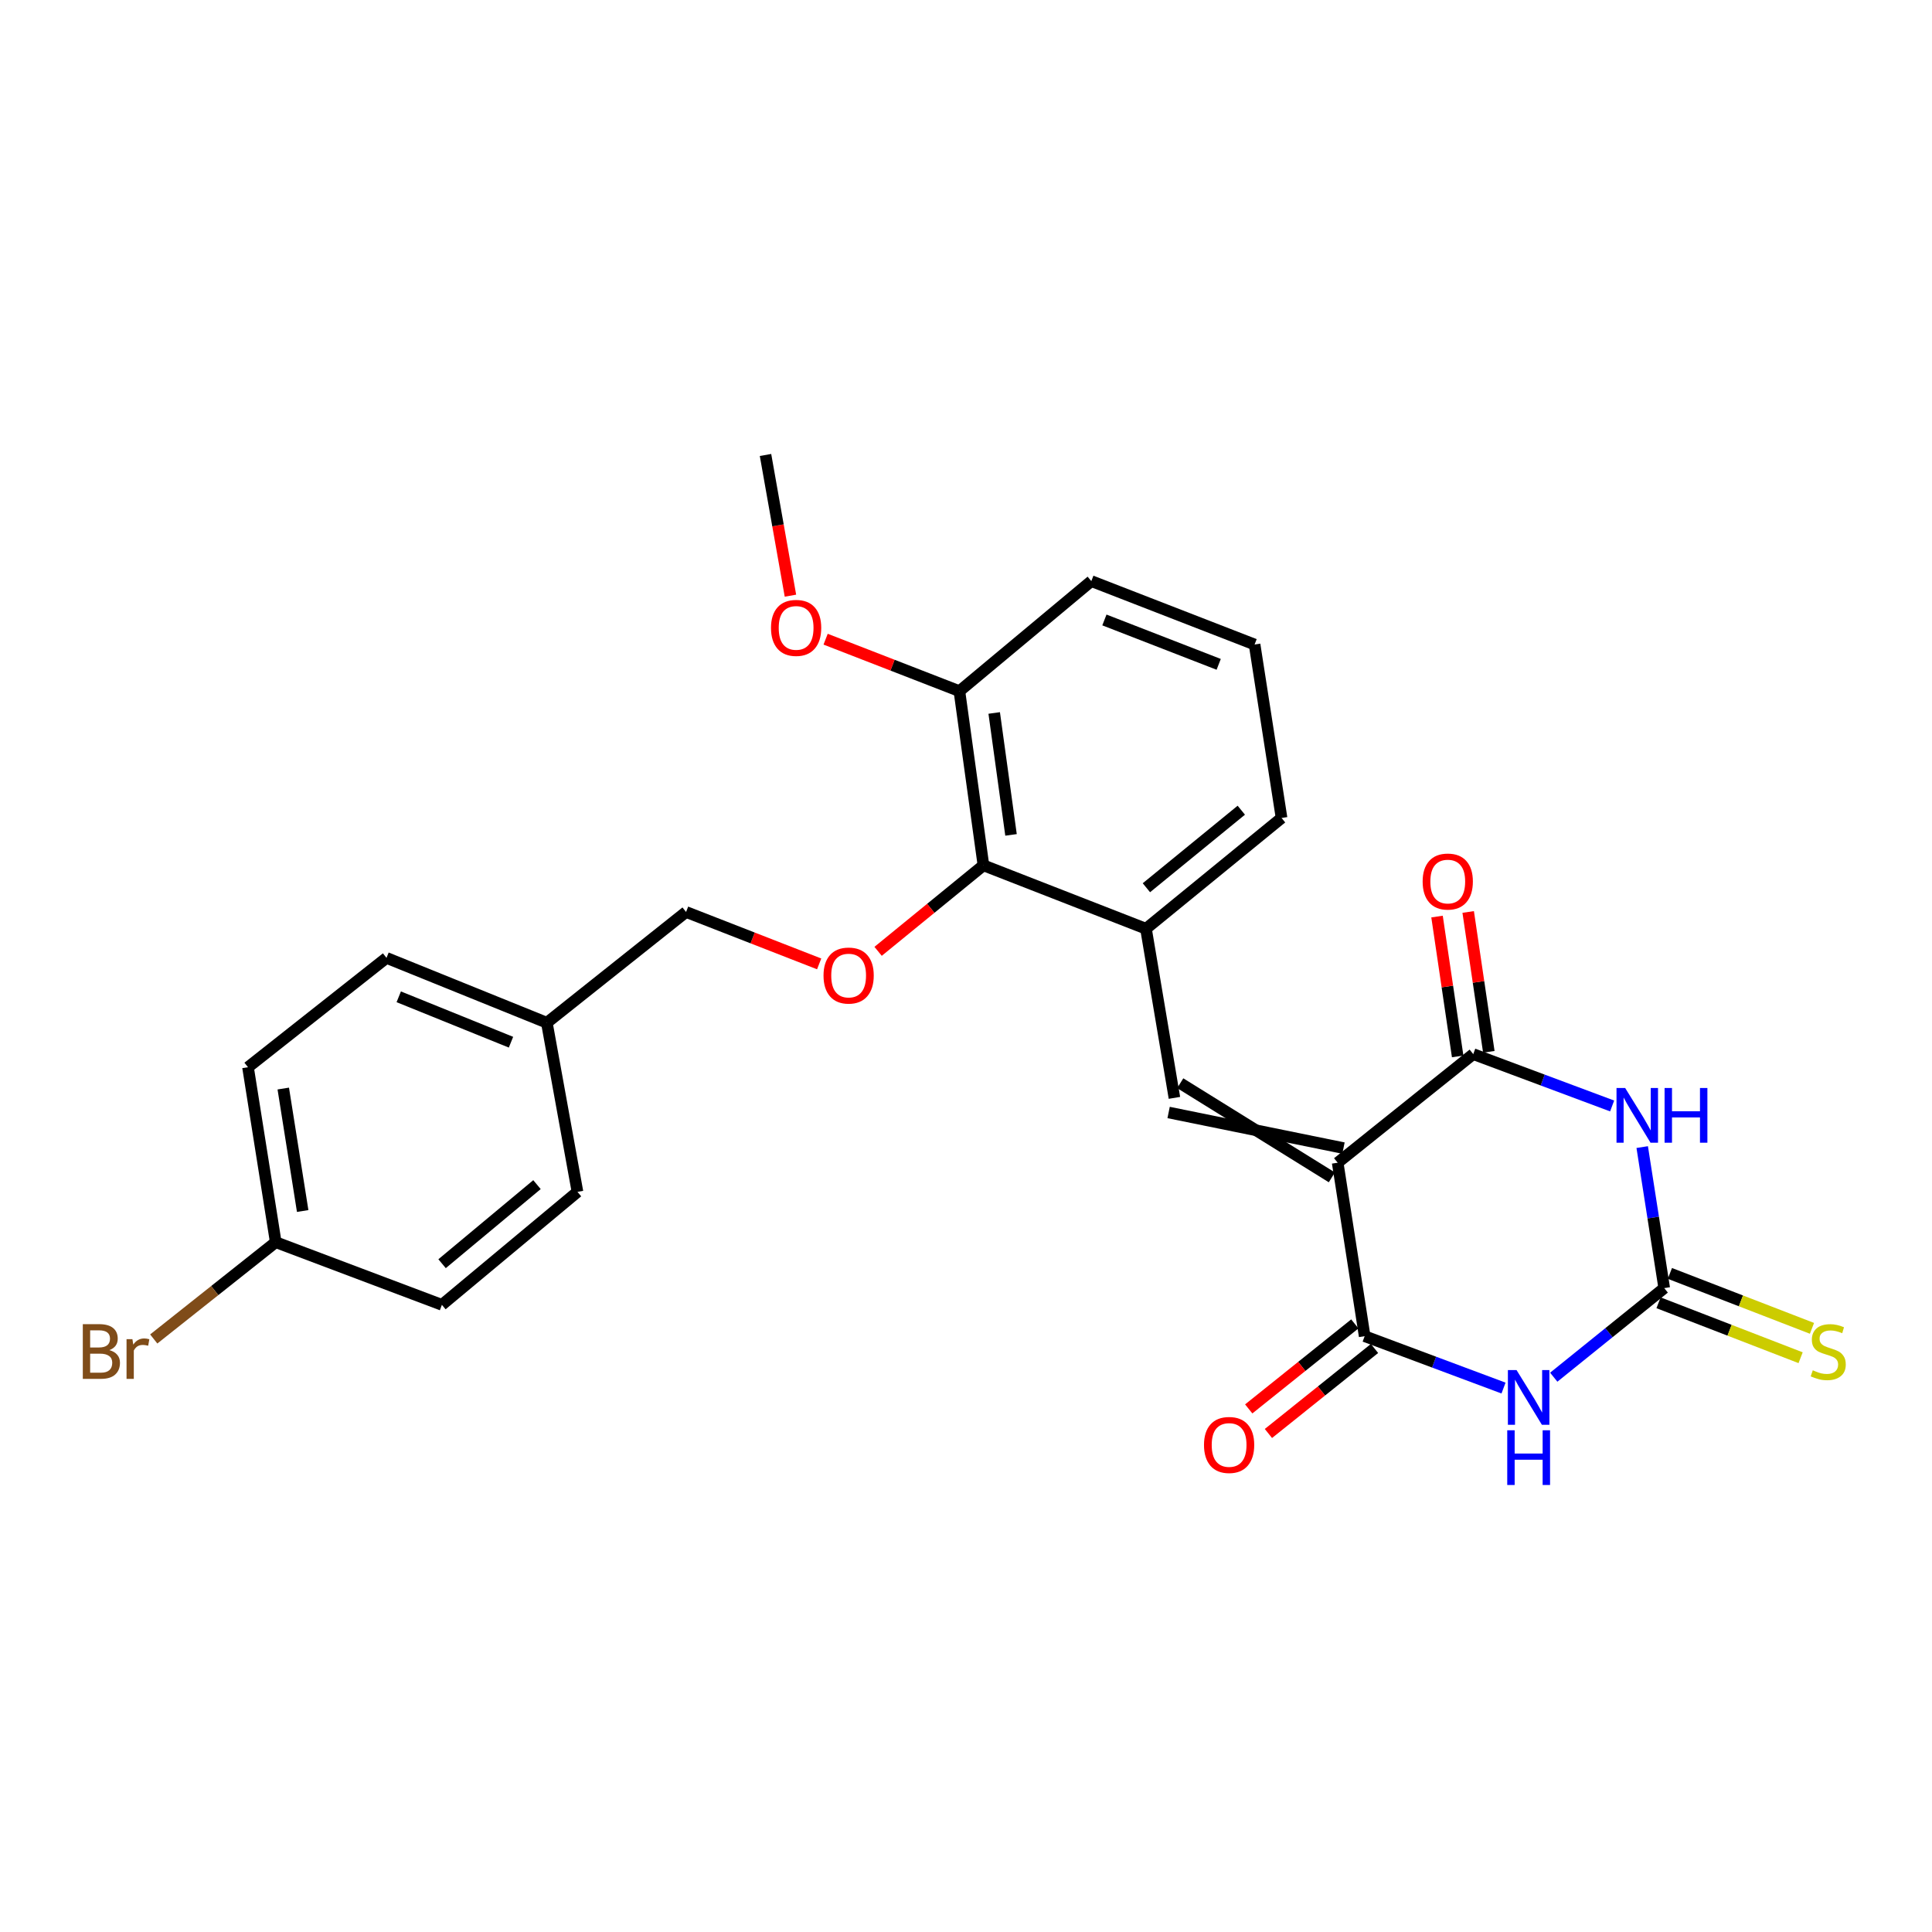 <?xml version='1.0' encoding='iso-8859-1'?>
<svg version='1.1' baseProfile='full'
              xmlns='http://www.w3.org/2000/svg'
                      xmlns:rdkit='http://www.rdkit.org/xml'
                      xmlns:xlink='http://www.w3.org/1999/xlink'
                  xml:space='preserve'
width='1000px' height='1000px' viewBox='0 0 1000 1000'>
<!-- END OF HEADER -->
<rect style='opacity:1.0;fill:#FFFFFF;stroke:none' width='1000' height='1000' x='0' y='0'> </rect>
<path class='bond-2' d='M 692.378,601.825 L 762.55,545.606' style='fill:none;fill-rule:evenodd;stroke:#000000;stroke-width:6px;stroke-linecap:butt;stroke-linejoin:miter;stroke-opacity:1' />
<path class='bond-3' d='M 692.378,601.825 L 706.349,691.609' style='fill:none;fill-rule:evenodd;stroke:#000000;stroke-width:6px;stroke-linecap:butt;stroke-linejoin:miter;stroke-opacity:1' />
<path class='bond-5' d='M 695.387,594.252 L 604.873,575.824' style='fill:none;fill-rule:evenodd;stroke:#000000;stroke-width:6px;stroke-linecap:butt;stroke-linejoin:miter;stroke-opacity:1' />
<path class='bond-5' d='M 689.369,609.398 L 610.891,560.678' style='fill:none;fill-rule:evenodd;stroke:#000000;stroke-width:6px;stroke-linecap:butt;stroke-linejoin:miter;stroke-opacity:1' />
<path class='bond-0' d='M 834.439,572.449 L 798.494,559.028' style='fill:none;fill-rule:evenodd;stroke:#0000FF;stroke-width:6px;stroke-linecap:butt;stroke-linejoin:miter;stroke-opacity:1' />
<path class='bond-0' d='M 798.494,559.028 L 762.55,545.606' style='fill:none;fill-rule:evenodd;stroke:#000000;stroke-width:6px;stroke-linecap:butt;stroke-linejoin:miter;stroke-opacity:1' />
<path class='bond-26' d='M 850.007,593.728 L 855.702,630.223' style='fill:none;fill-rule:evenodd;stroke:#0000FF;stroke-width:6px;stroke-linecap:butt;stroke-linejoin:miter;stroke-opacity:1' />
<path class='bond-26' d='M 855.702,630.223 L 861.397,666.718' style='fill:none;fill-rule:evenodd;stroke:#000000;stroke-width:6px;stroke-linecap:butt;stroke-linejoin:miter;stroke-opacity:1' />
<path class='bond-1' d='M 778.22,718.459 L 742.285,705.034' style='fill:none;fill-rule:evenodd;stroke:#0000FF;stroke-width:6px;stroke-linecap:butt;stroke-linejoin:miter;stroke-opacity:1' />
<path class='bond-1' d='M 742.285,705.034 L 706.349,691.609' style='fill:none;fill-rule:evenodd;stroke:#000000;stroke-width:6px;stroke-linecap:butt;stroke-linejoin:miter;stroke-opacity:1' />
<path class='bond-4' d='M 804.219,712.837 L 832.808,689.777' style='fill:none;fill-rule:evenodd;stroke:#0000FF;stroke-width:6px;stroke-linecap:butt;stroke-linejoin:miter;stroke-opacity:1' />
<path class='bond-4' d='M 832.808,689.777 L 861.397,666.718' style='fill:none;fill-rule:evenodd;stroke:#000000;stroke-width:6px;stroke-linecap:butt;stroke-linejoin:miter;stroke-opacity:1' />
<path class='bond-10' d='M 770.612,544.417 L 765.271,508.224' style='fill:none;fill-rule:evenodd;stroke:#000000;stroke-width:6px;stroke-linecap:butt;stroke-linejoin:miter;stroke-opacity:1' />
<path class='bond-10' d='M 765.271,508.224 L 759.931,472.032' style='fill:none;fill-rule:evenodd;stroke:#FF0000;stroke-width:6px;stroke-linecap:butt;stroke-linejoin:miter;stroke-opacity:1' />
<path class='bond-10' d='M 754.488,546.796 L 749.148,510.604' style='fill:none;fill-rule:evenodd;stroke:#000000;stroke-width:6px;stroke-linecap:butt;stroke-linejoin:miter;stroke-opacity:1' />
<path class='bond-10' d='M 749.148,510.604 L 743.807,474.412' style='fill:none;fill-rule:evenodd;stroke:#FF0000;stroke-width:6px;stroke-linecap:butt;stroke-linejoin:miter;stroke-opacity:1' />
<path class='bond-11' d='M 701.254,685.249 L 673.796,707.25' style='fill:none;fill-rule:evenodd;stroke:#000000;stroke-width:6px;stroke-linecap:butt;stroke-linejoin:miter;stroke-opacity:1' />
<path class='bond-11' d='M 673.796,707.25 L 646.339,729.251' style='fill:none;fill-rule:evenodd;stroke:#FF0000;stroke-width:6px;stroke-linecap:butt;stroke-linejoin:miter;stroke-opacity:1' />
<path class='bond-11' d='M 711.445,697.968 L 683.987,719.969' style='fill:none;fill-rule:evenodd;stroke:#000000;stroke-width:6px;stroke-linecap:butt;stroke-linejoin:miter;stroke-opacity:1' />
<path class='bond-11' d='M 683.987,719.969 L 656.53,741.97' style='fill:none;fill-rule:evenodd;stroke:#FF0000;stroke-width:6px;stroke-linecap:butt;stroke-linejoin:miter;stroke-opacity:1' />
<path class='bond-9' d='M 858.458,674.319 L 895.228,688.535' style='fill:none;fill-rule:evenodd;stroke:#000000;stroke-width:6px;stroke-linecap:butt;stroke-linejoin:miter;stroke-opacity:1' />
<path class='bond-9' d='M 895.228,688.535 L 931.997,702.751' style='fill:none;fill-rule:evenodd;stroke:#CCCC00;stroke-width:6px;stroke-linecap:butt;stroke-linejoin:miter;stroke-opacity:1' />
<path class='bond-9' d='M 864.336,659.117 L 901.105,673.333' style='fill:none;fill-rule:evenodd;stroke:#000000;stroke-width:6px;stroke-linecap:butt;stroke-linejoin:miter;stroke-opacity:1' />
<path class='bond-9' d='M 901.105,673.333 L 937.874,687.549' style='fill:none;fill-rule:evenodd;stroke:#CCCC00;stroke-width:6px;stroke-linecap:butt;stroke-linejoin:miter;stroke-opacity:1' />
<path class='bond-6' d='M 607.882,568.251 L 593.16,480.713' style='fill:none;fill-rule:evenodd;stroke:#000000;stroke-width:6px;stroke-linecap:butt;stroke-linejoin:miter;stroke-opacity:1' />
<path class='bond-7' d='M 593.16,480.713 L 509.026,447.891' style='fill:none;fill-rule:evenodd;stroke:#000000;stroke-width:6px;stroke-linecap:butt;stroke-linejoin:miter;stroke-opacity:1' />
<path class='bond-22' d='M 593.16,480.713 L 663.332,423.38' style='fill:none;fill-rule:evenodd;stroke:#000000;stroke-width:6px;stroke-linecap:butt;stroke-linejoin:miter;stroke-opacity:1' />
<path class='bond-22' d='M 593.374,459.492 L 642.494,419.359' style='fill:none;fill-rule:evenodd;stroke:#000000;stroke-width:6px;stroke-linecap:butt;stroke-linejoin:miter;stroke-opacity:1' />
<path class='bond-8' d='M 509.026,447.891 L 481.765,470.149' style='fill:none;fill-rule:evenodd;stroke:#000000;stroke-width:6px;stroke-linecap:butt;stroke-linejoin:miter;stroke-opacity:1' />
<path class='bond-8' d='M 481.765,470.149 L 454.505,492.408' style='fill:none;fill-rule:evenodd;stroke:#FF0000;stroke-width:6px;stroke-linecap:butt;stroke-linejoin:miter;stroke-opacity:1' />
<path class='bond-12' d='M 509.026,447.891 L 496.585,357.736' style='fill:none;fill-rule:evenodd;stroke:#000000;stroke-width:6px;stroke-linecap:butt;stroke-linejoin:miter;stroke-opacity:1' />
<path class='bond-12' d='M 523.305,432.14 L 514.596,369.031' style='fill:none;fill-rule:evenodd;stroke:#000000;stroke-width:6px;stroke-linecap:butt;stroke-linejoin:miter;stroke-opacity:1' />
<path class='bond-13' d='M 423.995,498.909 L 389.552,485.474' style='fill:none;fill-rule:evenodd;stroke:#FF0000;stroke-width:6px;stroke-linecap:butt;stroke-linejoin:miter;stroke-opacity:1' />
<path class='bond-13' d='M 389.552,485.474 L 355.11,472.039' style='fill:none;fill-rule:evenodd;stroke:#000000;stroke-width:6px;stroke-linecap:butt;stroke-linejoin:miter;stroke-opacity:1' />
<path class='bond-21' d='M 496.585,357.736 L 461.962,344.289' style='fill:none;fill-rule:evenodd;stroke:#000000;stroke-width:6px;stroke-linecap:butt;stroke-linejoin:miter;stroke-opacity:1' />
<path class='bond-21' d='M 461.962,344.289 L 427.338,330.843' style='fill:none;fill-rule:evenodd;stroke:#FF0000;stroke-width:6px;stroke-linecap:butt;stroke-linejoin:miter;stroke-opacity:1' />
<path class='bond-27' d='M 496.585,357.736 L 564.865,300.775' style='fill:none;fill-rule:evenodd;stroke:#000000;stroke-width:6px;stroke-linecap:butt;stroke-linejoin:miter;stroke-opacity:1' />
<path class='bond-15' d='M 355.11,472.039 L 283.046,529.372' style='fill:none;fill-rule:evenodd;stroke:#000000;stroke-width:6px;stroke-linecap:butt;stroke-linejoin:miter;stroke-opacity:1' />
<path class='bond-14' d='M 142.72,642.95 L 128.369,552.397' style='fill:none;fill-rule:evenodd;stroke:#000000;stroke-width:6px;stroke-linecap:butt;stroke-linejoin:miter;stroke-opacity:1' />
<path class='bond-14' d='M 156.665,626.816 L 146.619,563.429' style='fill:none;fill-rule:evenodd;stroke:#000000;stroke-width:6px;stroke-linecap:butt;stroke-linejoin:miter;stroke-opacity:1' />
<path class='bond-16' d='M 142.72,642.95 L 111.148,668.002' style='fill:none;fill-rule:evenodd;stroke:#000000;stroke-width:6px;stroke-linecap:butt;stroke-linejoin:miter;stroke-opacity:1' />
<path class='bond-16' d='M 111.148,668.002 L 79.575,693.053' style='fill:none;fill-rule:evenodd;stroke:#7F4C19;stroke-width:6px;stroke-linecap:butt;stroke-linejoin:miter;stroke-opacity:1' />
<path class='bond-28' d='M 142.72,642.95 L 228.728,675.383' style='fill:none;fill-rule:evenodd;stroke:#000000;stroke-width:6px;stroke-linecap:butt;stroke-linejoin:miter;stroke-opacity:1' />
<path class='bond-19' d='M 283.046,529.372 L 298.9,616.91' style='fill:none;fill-rule:evenodd;stroke:#000000;stroke-width:6px;stroke-linecap:butt;stroke-linejoin:miter;stroke-opacity:1' />
<path class='bond-20' d='M 283.046,529.372 L 200.053,495.798' style='fill:none;fill-rule:evenodd;stroke:#000000;stroke-width:6px;stroke-linecap:butt;stroke-linejoin:miter;stroke-opacity:1' />
<path class='bond-20' d='M 264.485,539.444 L 206.39,515.942' style='fill:none;fill-rule:evenodd;stroke:#000000;stroke-width:6px;stroke-linecap:butt;stroke-linejoin:miter;stroke-opacity:1' />
<path class='bond-17' d='M 228.728,675.383 L 298.9,616.91' style='fill:none;fill-rule:evenodd;stroke:#000000;stroke-width:6px;stroke-linecap:butt;stroke-linejoin:miter;stroke-opacity:1' />
<path class='bond-17' d='M 228.821,654.091 L 277.941,613.16' style='fill:none;fill-rule:evenodd;stroke:#000000;stroke-width:6px;stroke-linecap:butt;stroke-linejoin:miter;stroke-opacity:1' />
<path class='bond-18' d='M 128.369,552.397 L 200.053,495.798' style='fill:none;fill-rule:evenodd;stroke:#000000;stroke-width:6px;stroke-linecap:butt;stroke-linejoin:miter;stroke-opacity:1' />
<path class='bond-25' d='M 409.132,308.323 L 402.679,271.908' style='fill:none;fill-rule:evenodd;stroke:#FF0000;stroke-width:6px;stroke-linecap:butt;stroke-linejoin:miter;stroke-opacity:1' />
<path class='bond-25' d='M 402.679,271.908 L 396.226,235.492' style='fill:none;fill-rule:evenodd;stroke:#000000;stroke-width:6px;stroke-linecap:butt;stroke-linejoin:miter;stroke-opacity:1' />
<path class='bond-23' d='M 663.332,423.38 L 649.37,333.597' style='fill:none;fill-rule:evenodd;stroke:#000000;stroke-width:6px;stroke-linecap:butt;stroke-linejoin:miter;stroke-opacity:1' />
<path class='bond-24' d='M 649.37,333.597 L 564.865,300.775' style='fill:none;fill-rule:evenodd;stroke:#000000;stroke-width:6px;stroke-linecap:butt;stroke-linejoin:miter;stroke-opacity:1' />
<path class='bond-24' d='M 630.793,343.866 L 571.64,320.89' style='fill:none;fill-rule:evenodd;stroke:#000000;stroke-width:6px;stroke-linecap:butt;stroke-linejoin:miter;stroke-opacity:1' />
<path  class='atom-1' d='M 841.184 563.146
L 850.464 578.146
Q 851.384 579.626, 852.864 582.306
Q 854.344 584.986, 854.424 585.146
L 854.424 563.146
L 858.184 563.146
L 858.184 591.466
L 854.304 591.466
L 844.344 575.066
Q 843.184 573.146, 841.944 570.946
Q 840.744 568.746, 840.384 568.066
L 840.384 591.466
L 836.704 591.466
L 836.704 563.146
L 841.184 563.146
' fill='#0000FF'/>
<path  class='atom-1' d='M 861.584 563.146
L 865.424 563.146
L 865.424 575.186
L 879.904 575.186
L 879.904 563.146
L 883.744 563.146
L 883.744 591.466
L 879.904 591.466
L 879.904 578.386
L 865.424 578.386
L 865.424 591.466
L 861.584 591.466
L 861.584 563.146
' fill='#0000FF'/>
<path  class='atom-2' d='M 784.965 709.157
L 794.245 724.157
Q 795.165 725.637, 796.645 728.317
Q 798.125 730.997, 798.205 731.157
L 798.205 709.157
L 801.965 709.157
L 801.965 737.477
L 798.085 737.477
L 788.125 721.077
Q 786.965 719.157, 785.725 716.957
Q 784.525 714.757, 784.165 714.077
L 784.165 737.477
L 780.485 737.477
L 780.485 709.157
L 784.965 709.157
' fill='#0000FF'/>
<path  class='atom-2' d='M 780.145 740.309
L 783.985 740.309
L 783.985 752.349
L 798.465 752.349
L 798.465 740.309
L 802.305 740.309
L 802.305 768.629
L 798.465 768.629
L 798.465 755.549
L 783.985 755.549
L 783.985 768.629
L 780.145 768.629
L 780.145 740.309
' fill='#0000FF'/>
<path  class='atom-9' d='M 426.253 504.941
Q 426.253 498.141, 429.613 494.341
Q 432.973 490.541, 439.253 490.541
Q 445.533 490.541, 448.893 494.341
Q 452.253 498.141, 452.253 504.941
Q 452.253 511.821, 448.853 515.741
Q 445.453 519.621, 439.253 519.621
Q 433.013 519.621, 429.613 515.741
Q 426.253 511.861, 426.253 504.941
M 439.253 516.421
Q 443.573 516.421, 445.893 513.541
Q 448.253 510.621, 448.253 504.941
Q 448.253 499.381, 445.893 496.581
Q 443.573 493.741, 439.253 493.741
Q 434.933 493.741, 432.573 496.541
Q 430.253 499.341, 430.253 504.941
Q 430.253 510.661, 432.573 513.541
Q 434.933 516.421, 439.253 516.421
' fill='#FF0000'/>
<path  class='atom-10' d='M 938.291 709.26
Q 938.611 709.38, 939.931 709.94
Q 941.251 710.5, 942.691 710.86
Q 944.171 711.18, 945.611 711.18
Q 948.291 711.18, 949.851 709.9
Q 951.411 708.58, 951.411 706.3
Q 951.411 704.74, 950.611 703.78
Q 949.851 702.82, 948.651 702.3
Q 947.451 701.78, 945.451 701.18
Q 942.931 700.42, 941.411 699.7
Q 939.931 698.98, 938.851 697.46
Q 937.811 695.94, 937.811 693.38
Q 937.811 689.82, 940.211 687.62
Q 942.651 685.42, 947.451 685.42
Q 950.731 685.42, 954.451 686.98
L 953.531 690.06
Q 950.131 688.66, 947.571 688.66
Q 944.811 688.66, 943.291 689.82
Q 941.771 690.94, 941.811 692.9
Q 941.811 694.42, 942.571 695.34
Q 943.371 696.26, 944.491 696.78
Q 945.651 697.3, 947.571 697.9
Q 950.131 698.7, 951.651 699.5
Q 953.171 700.3, 954.251 701.94
Q 955.371 703.54, 955.371 706.3
Q 955.371 710.22, 952.731 712.34
Q 950.131 714.42, 945.771 714.42
Q 943.251 714.42, 941.331 713.86
Q 939.451 713.34, 937.211 712.42
L 938.291 709.26
' fill='#CCCC00'/>
<path  class='atom-11' d='M 736.358 456.283
Q 736.358 449.483, 739.718 445.683
Q 743.078 441.883, 749.358 441.883
Q 755.638 441.883, 758.998 445.683
Q 762.358 449.483, 762.358 456.283
Q 762.358 463.163, 758.958 467.083
Q 755.558 470.963, 749.358 470.963
Q 743.118 470.963, 739.718 467.083
Q 736.358 463.203, 736.358 456.283
M 749.358 467.763
Q 753.678 467.763, 755.998 464.883
Q 758.358 461.963, 758.358 456.283
Q 758.358 450.723, 755.998 447.923
Q 753.678 445.083, 749.358 445.083
Q 745.038 445.083, 742.678 447.883
Q 740.358 450.683, 740.358 456.283
Q 740.358 462.003, 742.678 464.883
Q 745.038 467.763, 749.358 467.763
' fill='#FF0000'/>
<path  class='atom-12' d='M 623.186 747.908
Q 623.186 741.108, 626.546 737.308
Q 629.906 733.508, 636.186 733.508
Q 642.466 733.508, 645.826 737.308
Q 649.186 741.108, 649.186 747.908
Q 649.186 754.788, 645.786 758.708
Q 642.386 762.588, 636.186 762.588
Q 629.946 762.588, 626.546 758.708
Q 623.186 754.828, 623.186 747.908
M 636.186 759.388
Q 640.506 759.388, 642.826 756.508
Q 645.186 753.588, 645.186 747.908
Q 645.186 742.348, 642.826 739.548
Q 640.506 736.708, 636.186 736.708
Q 631.866 736.708, 629.506 739.508
Q 627.186 742.308, 627.186 747.908
Q 627.186 753.628, 629.506 756.508
Q 631.866 759.388, 636.186 759.388
' fill='#FF0000'/>
<path  class='atom-17' d='M 56.619 698.82
Q 59.339 699.58, 60.699 701.26
Q 62.099 702.9, 62.099 705.34
Q 62.099 709.26, 59.579 711.5
Q 57.099 713.7, 52.379 713.7
L 42.859 713.7
L 42.859 685.38
L 51.219 685.38
Q 56.059 685.38, 58.499 687.34
Q 60.939 689.3, 60.939 692.9
Q 60.939 697.18, 56.619 698.82
M 46.659 688.58
L 46.659 697.46
L 51.219 697.46
Q 54.019 697.46, 55.459 696.34
Q 56.939 695.18, 56.939 692.9
Q 56.939 688.58, 51.219 688.58
L 46.659 688.58
M 52.379 710.5
Q 55.139 710.5, 56.619 709.18
Q 58.099 707.86, 58.099 705.34
Q 58.099 703.02, 56.459 701.86
Q 54.859 700.66, 51.779 700.66
L 46.659 700.66
L 46.659 710.5
L 52.379 710.5
' fill='#7F4C19'/>
<path  class='atom-17' d='M 68.539 693.14
L 68.979 695.98
Q 71.139 692.78, 74.659 692.78
Q 75.779 692.78, 77.299 693.18
L 76.699 696.54
Q 74.979 696.14, 74.019 696.14
Q 72.339 696.14, 71.219 696.82
Q 70.139 697.46, 69.259 699.02
L 69.259 713.7
L 65.499 713.7
L 65.499 693.14
L 68.539 693.14
' fill='#7F4C19'/>
<path  class='atom-22' d='M 399.071 324.994
Q 399.071 318.194, 402.431 314.394
Q 405.791 310.594, 412.071 310.594
Q 418.351 310.594, 421.711 314.394
Q 425.071 318.194, 425.071 324.994
Q 425.071 331.874, 421.671 335.794
Q 418.271 339.674, 412.071 339.674
Q 405.831 339.674, 402.431 335.794
Q 399.071 331.914, 399.071 324.994
M 412.071 336.474
Q 416.391 336.474, 418.711 333.594
Q 421.071 330.674, 421.071 324.994
Q 421.071 319.434, 418.711 316.634
Q 416.391 313.794, 412.071 313.794
Q 407.751 313.794, 405.391 316.594
Q 403.071 319.394, 403.071 324.994
Q 403.071 330.714, 405.391 333.594
Q 407.751 336.474, 412.071 336.474
' fill='#FF0000'/>
</svg>
